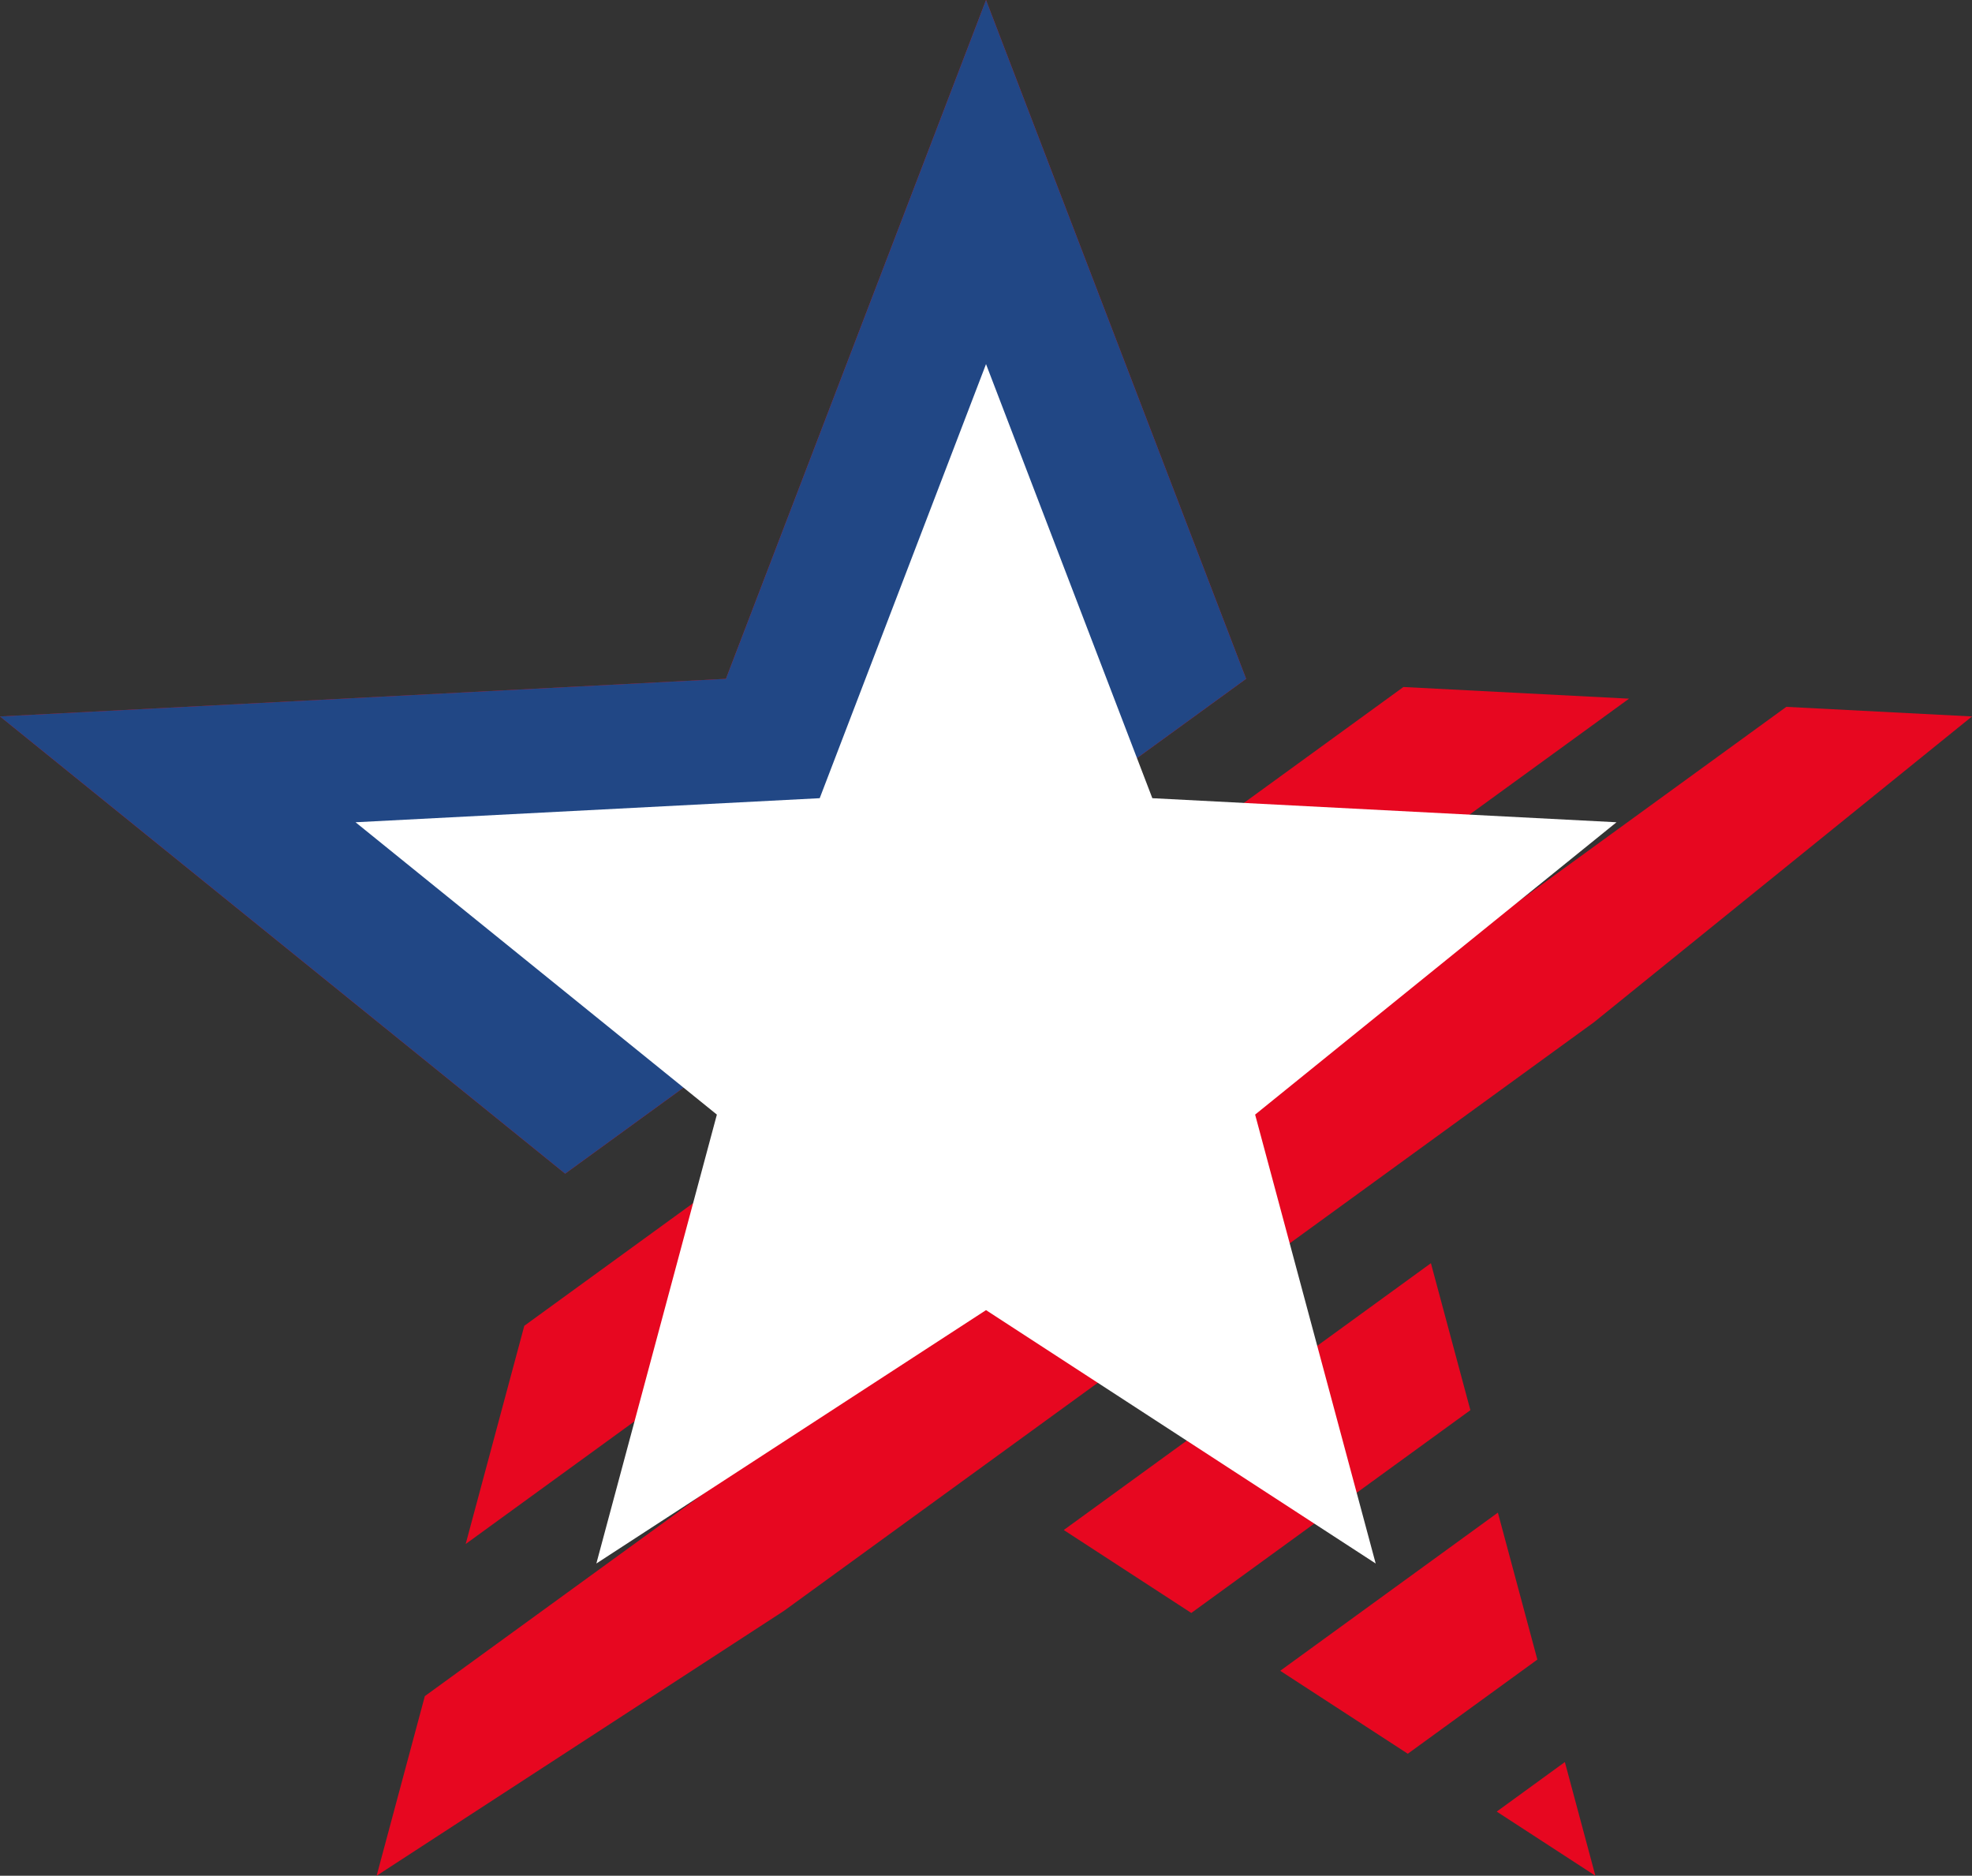 <?xml version="1.0" encoding="UTF-8"?>
<svg id="Layer_2" data-name="Layer 2" xmlns="http://www.w3.org/2000/svg" viewBox="0 0 458.15 435.73">
  <rect x="0" y="0" width="458.15" height="435.73" fill="#333333" stroke="none"/>
  <defs>
    <style>
      .cls-1 {
        fill: #e70720;
      }

      .cls-2 {
        fill: #fff;
      }

      .cls-3 {
        fill: #214785;
      }
    </style>
  </defs>
  <g id="_ÎÓÈ_1" data-name="—ÎÓÈ_1">
    <g>
      <g>
        <polygon class="cls-1" points="98.7 394.01 87.5 435.73 182.15 374.19 370.37 237.43 458.15 166.43 415.01 164.2 98.7 394.01"/>
        <polygon class="cls-1" points="276.77 374.69 341.61 327.58 332.44 293.44 247.14 355.42 276.77 374.69"/>
        <polygon class="cls-1" points="357.17 385.52 348 351.38 297.43 388.12 327.07 407.39 357.17 385.52"/>
        <polygon class="cls-1" points="347.73 420.83 370.65 435.73 363.56 409.32 347.73 420.83"/>
        <polygon class="cls-1" points="289.51 157.69 289.51 157.69 229.08 0 168.65 157.69 0 166.43 131.3 272.64 289.51 157.69"/>
        <polygon class="cls-1" points="378.47 162.3 326.05 159.59 121.81 307.98 108.19 358.67 378.47 162.3"/>
      </g>
      <polygon class="cls-3" points="229.08 0 289.51 157.69 131.3 272.64 0 166.43 168.65 157.69 229.08 0"/>
      <polygon class="cls-2" points="229.08 84.58 267.72 185.42 375.56 191.01 291.6 258.92 319.61 363.2 229.08 304.34 138.55 363.2 166.55 258.92 82.6 191.01 190.44 185.42 229.08 84.58"/>
    </g>
  </g>
</svg>